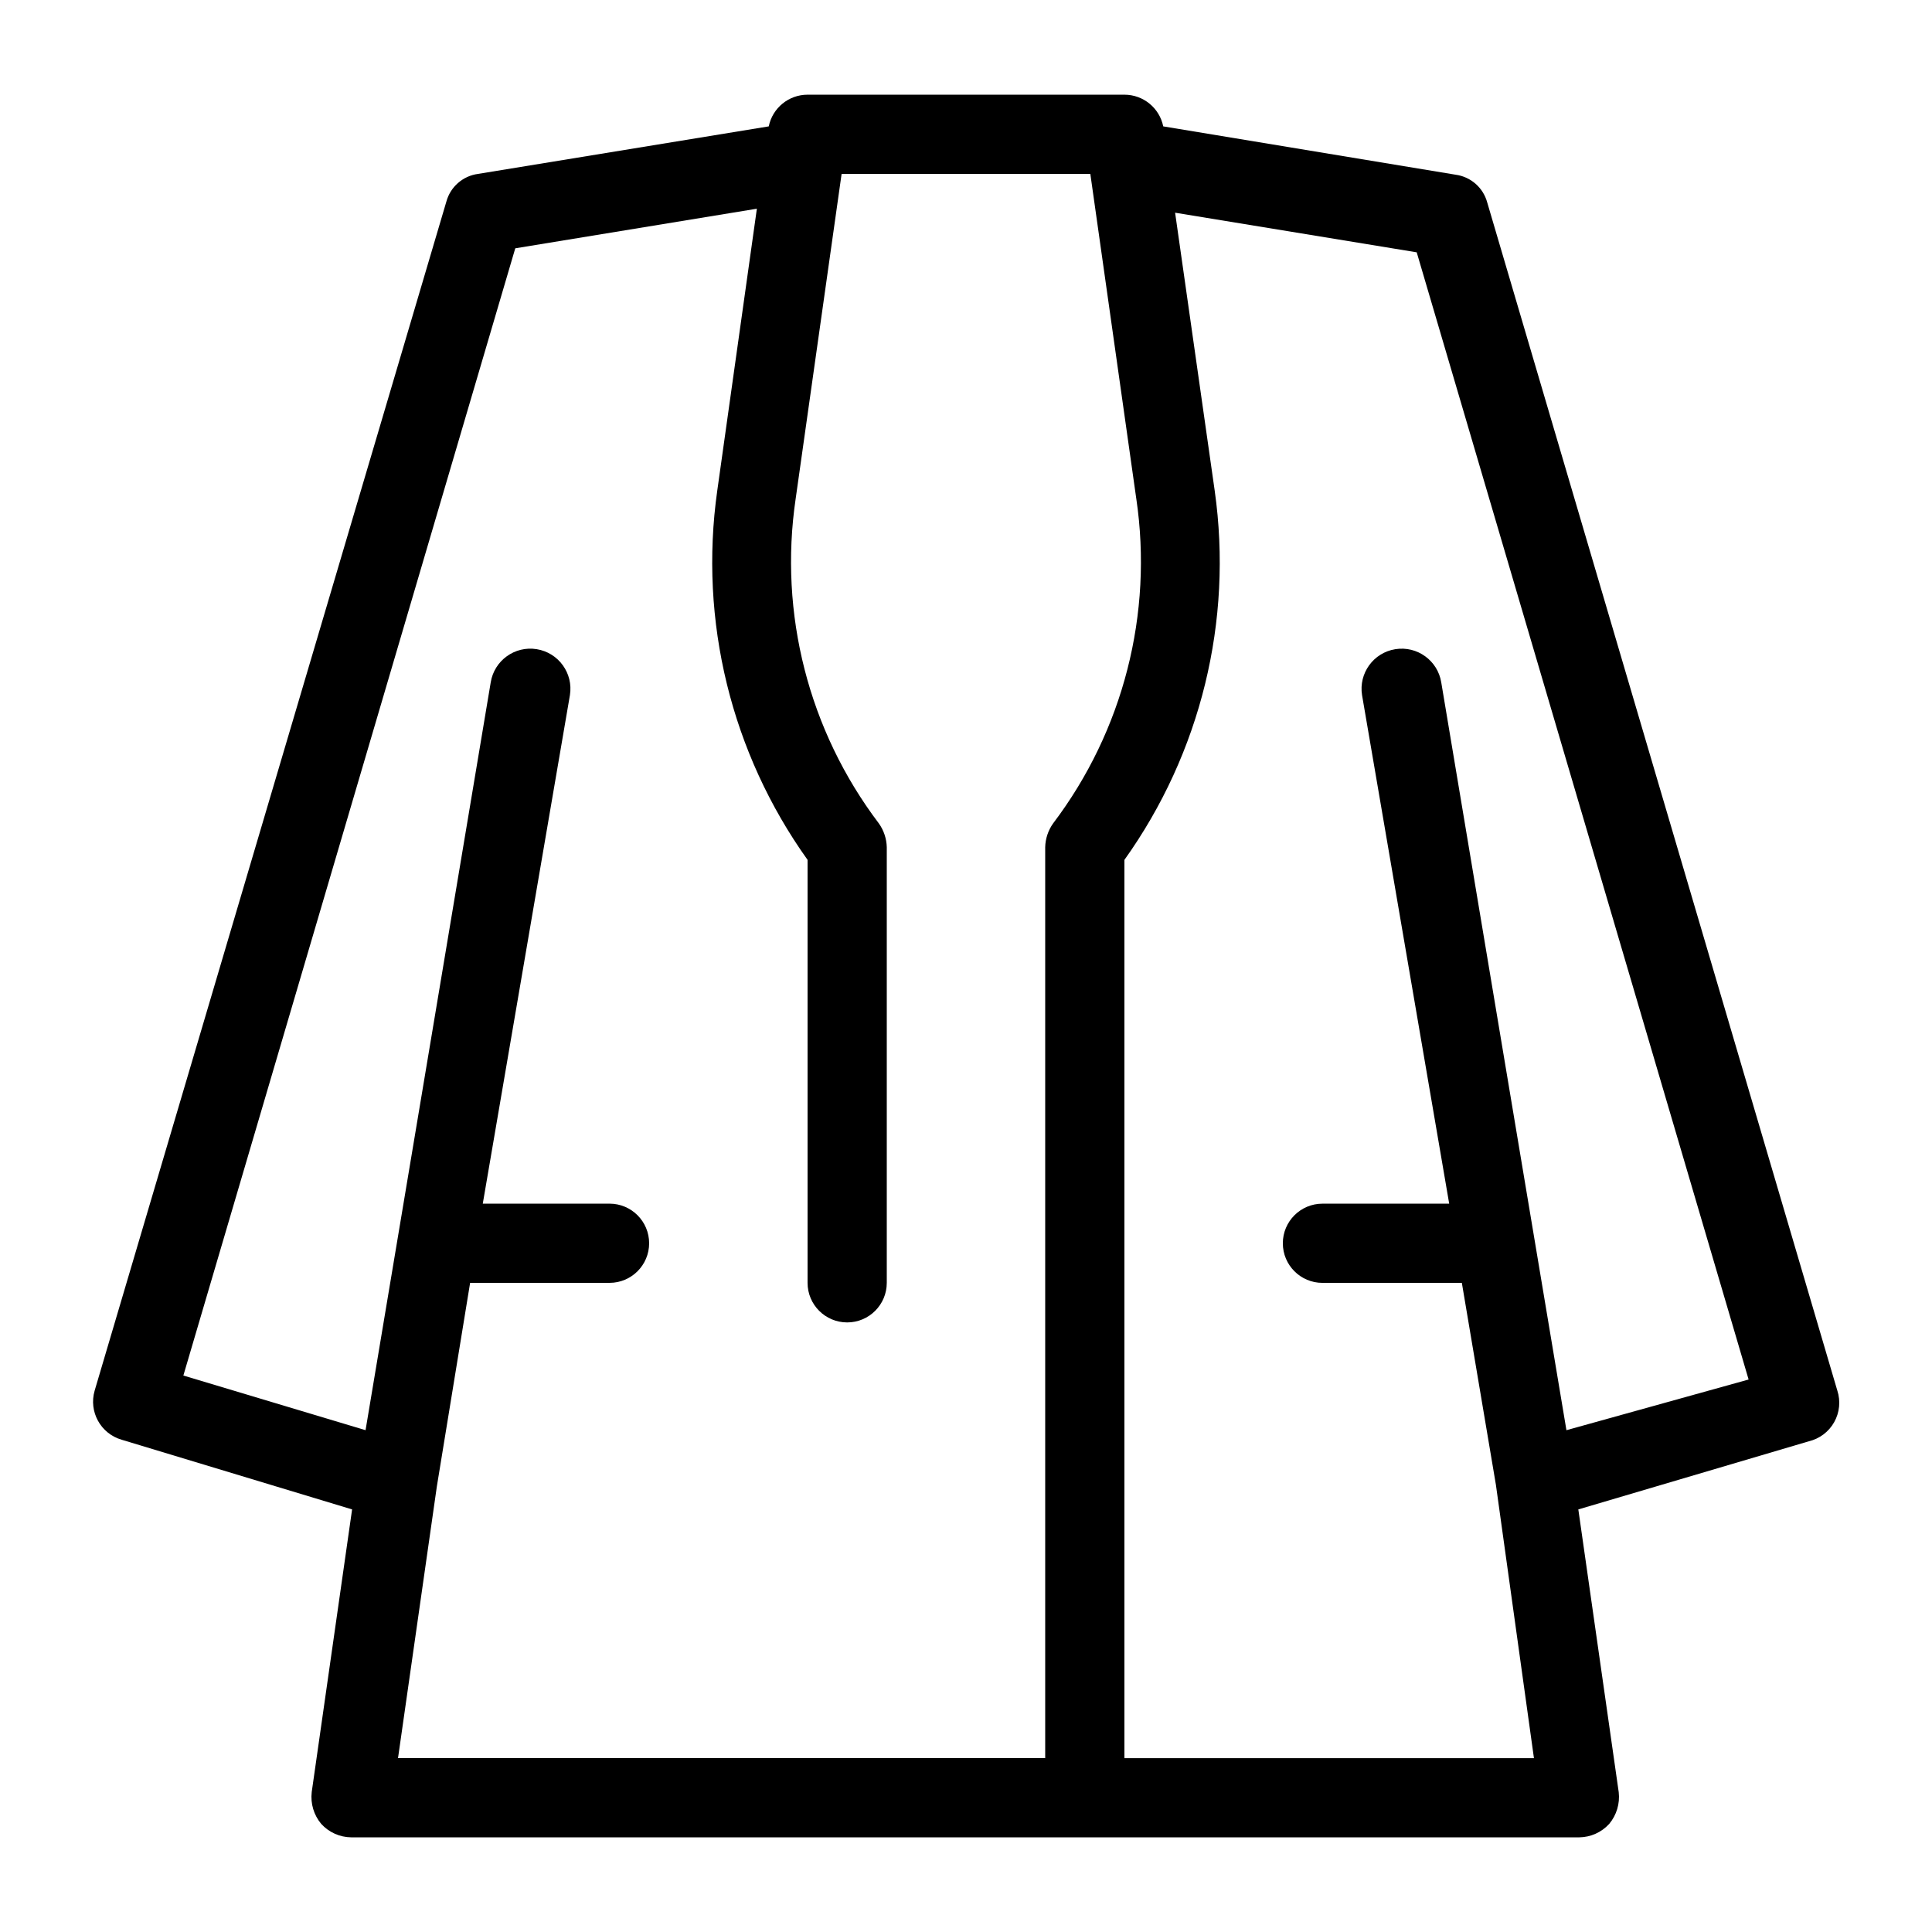 <?xml version="1.0" encoding="UTF-8"?>
<!-- Uploaded to: SVG Repo, www.svgrepo.com, Generator: SVG Repo Mixer Tools -->
<svg fill="#000000" width="800px" height="800px" version="1.1" viewBox="144 144 512 512" xmlns="http://www.w3.org/2000/svg">
 <path d="m630.91 512.52-92.785-314.88v0.004c-1.062-3.918-4.371-6.812-8.395-7.348l-77.461-12.805c-1-4.891-5.297-8.398-10.285-8.398h-83.969c-4.988 0-9.289 3.508-10.289 8.398l-77.039 12.594c-4.023 0.535-7.332 3.43-8.398 7.348l-93.203 315.09c-1.625 5.566 1.57 11.391 7.137 13.016l61.086 18.473-10.707 74.941h0.004c-0.348 3.027 0.562 6.062 2.519 8.398 2.043 2.246 4.934 3.539 7.977 3.566h325.38c3.039-0.027 5.93-1.32 7.977-3.566 1.953-2.336 2.863-5.371 2.519-8.398l-10.707-74.941 61.09-18.055c2.848-0.676 5.281-2.512 6.715-5.062 1.434-2.551 1.738-5.586 0.84-8.371zm-371.14 25.402 8.816-53.953h36.945c5.797 0 10.496-4.699 10.496-10.492 0-5.797-4.699-10.496-10.496-10.496h-33.59l23.094-134.77c0.926-5.797-3.019-11.25-8.816-12.176-5.797-0.93-11.25 3.019-12.176 8.816l-33.168 198.16-48.281-14.484 87.957-298.72 64.027-10.496-10.5 74.734c-4.875 34.469 3.695 69.496 23.934 97.824v112.09c0 5.797 4.699 10.496 10.496 10.496s10.496-4.699 10.496-10.496v-115.45c-0.059-2.262-0.789-4.457-2.102-6.301-18.598-24.566-26.539-55.582-22.039-86.066l12.172-86.066h65.914l12.176 86.066h0.004c4.496 30.484-3.445 61.5-22.043 86.066-1.312 1.844-2.043 4.039-2.098 6.301v241.41h-171.51zm299.35-14.906-33.172-198.16c-0.926-5.797-6.375-9.746-12.172-8.816-5.797 0.926-9.746 6.379-8.82 12.176l23.094 134.77h-33.59c-5.797 0-10.496 4.699-10.496 10.496 0 5.793 4.699 10.492 10.496 10.492h36.945l9.027 53.531 10.078 72.422h-108.53v-238.05c20.234-28.328 28.805-63.355 23.93-97.824l-10.496-73.684 64.027 10.496 87.957 298.72z"/>
</svg>